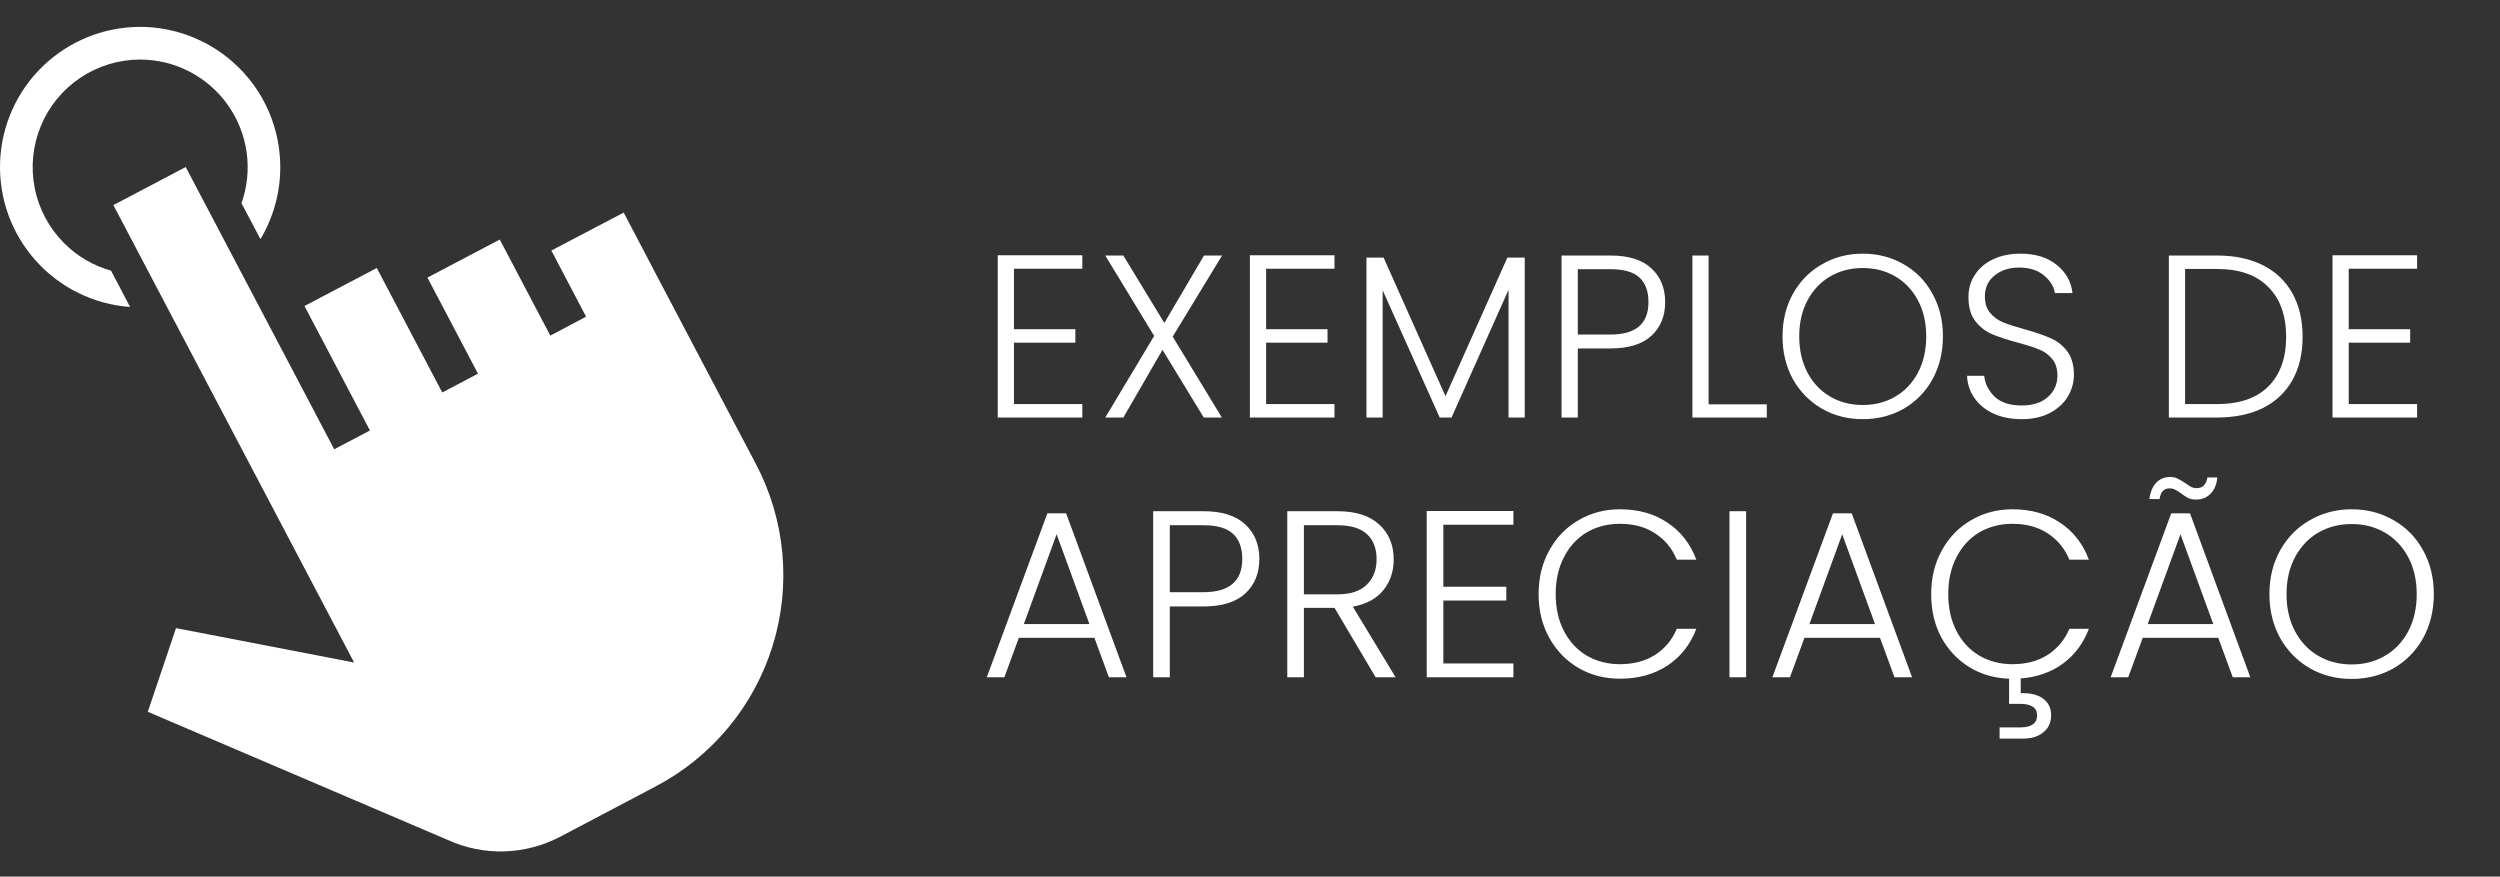 <svg width="77" height="27" viewBox="0 0 77 27" fill="none" xmlns="http://www.w3.org/2000/svg">
<rect x="0" y="0" width="77" height="27" fill="#333333" stroke="none"/>
<path d="M23.279 14.285C23.73 15.14 24.007 16.075 24.096 17.037C24.185 17.999 24.083 18.97 23.797 19.892C23.51 20.815 23.045 21.672 22.427 22.415C21.809 23.158 21.051 23.772 20.195 24.221L17.834 25.466L17.253 25.771C16.719 26.052 16.128 26.206 15.525 26.223C14.923 26.239 14.324 26.116 13.776 25.864L4.552 21.923L5.421 19.346L10.907 20.406L8.066 15.008L3.492 6.317L5.72 5.145L10.294 13.838L11.394 13.259L9.378 9.425L11.605 8.254L13.621 12.088L14.722 11.509L13.165 8.55L15.393 7.378L16.95 10.337L18.051 9.753L16.982 7.716L19.21 6.548L20.278 8.584L23.279 14.287L23.279 14.285ZM1.975 7.49C1.513 7.027 1.197 6.437 1.07 5.795C0.942 5.152 1.007 4.487 1.257 3.882C1.507 3.276 1.931 2.759 2.475 2.394C3.019 2.03 3.659 1.835 4.314 1.834C4.845 1.834 5.368 1.962 5.839 2.207C6.31 2.451 6.715 2.805 7.021 3.238C7.327 3.672 7.525 4.173 7.597 4.698C7.67 5.224 7.615 5.759 7.438 6.26L8.022 7.365C8.413 6.709 8.624 5.962 8.632 5.199C8.641 4.435 8.447 3.683 8.071 3.019C7.695 2.355 7.149 1.803 6.49 1.418C5.831 1.033 5.082 0.829 4.319 0.828C3.2 0.828 2.125 1.262 1.32 2.039C0.515 2.815 0.043 3.874 0.003 4.991C-0.037 6.109 0.357 7.199 1.104 8.031C1.851 8.864 2.892 9.374 4.007 9.455L3.42 8.337C2.873 8.184 2.376 7.892 1.975 7.49Z" fill="white"/>
<path d="M31.23 8.277V10.14H33.121V10.554H31.23V12.446H33.336V12.86H30.73V7.862H33.336V8.277H31.23ZM36.119 10.368L37.633 12.86H37.076L35.805 10.775L34.599 12.86H34.042L35.548 10.347L34.042 7.87H34.599L35.862 9.947L37.083 7.87H37.64L36.119 10.368ZM38.996 8.277V10.14H40.888V10.554H38.996V12.446H41.102V12.86H38.496V7.862H41.102V8.277H38.996ZM46.962 7.934V12.86H46.463V8.926L44.707 12.86H44.343L42.586 8.94V12.86H42.087V7.934H42.615L44.521 12.203L46.427 7.934H46.962ZM51.287 9.305C51.287 9.733 51.147 10.078 50.866 10.34C50.585 10.601 50.164 10.732 49.602 10.732H48.596V12.86H48.096V7.87H49.602C50.159 7.87 50.578 8.001 50.859 8.262C51.144 8.524 51.287 8.871 51.287 9.305ZM49.602 10.304C50.383 10.304 50.773 9.971 50.773 9.305C50.773 8.971 50.68 8.719 50.495 8.548C50.309 8.376 50.012 8.291 49.602 8.291H48.596V10.304H49.602ZM52.625 12.453H54.417V12.86H52.126V7.87H52.625V12.453ZM57.372 12.91C56.91 12.91 56.492 12.803 56.116 12.588C55.74 12.37 55.442 12.067 55.223 11.682C55.009 11.292 54.902 10.851 54.902 10.361C54.902 9.871 55.009 9.433 55.223 9.048C55.442 8.657 55.74 8.355 56.116 8.141C56.492 7.922 56.91 7.813 57.372 7.813C57.839 7.813 58.26 7.922 58.636 8.141C59.012 8.355 59.307 8.657 59.521 9.048C59.735 9.433 59.842 9.871 59.842 10.361C59.842 10.851 59.735 11.292 59.521 11.682C59.307 12.067 59.012 12.37 58.636 12.588C58.26 12.803 57.839 12.91 57.372 12.91ZM57.372 12.474C57.743 12.474 58.077 12.389 58.372 12.217C58.667 12.046 58.9 11.801 59.071 11.482C59.242 11.158 59.328 10.785 59.328 10.361C59.328 9.938 59.242 9.566 59.071 9.247C58.9 8.929 58.667 8.683 58.372 8.512C58.077 8.341 57.743 8.255 57.372 8.255C57.001 8.255 56.668 8.341 56.373 8.512C56.078 8.683 55.844 8.929 55.673 9.247C55.502 9.566 55.416 9.938 55.416 10.361C55.416 10.785 55.502 11.158 55.673 11.482C55.844 11.801 56.078 12.046 56.373 12.217C56.668 12.389 57.001 12.474 57.372 12.474ZM62.27 12.91C61.942 12.91 61.651 12.853 61.399 12.738C61.152 12.624 60.956 12.465 60.814 12.26C60.671 12.055 60.595 11.827 60.585 11.575H61.114C61.137 11.818 61.244 12.032 61.435 12.217C61.625 12.398 61.904 12.489 62.27 12.489C62.608 12.489 62.874 12.403 63.07 12.232C63.27 12.055 63.369 11.834 63.369 11.568C63.369 11.353 63.315 11.182 63.205 11.054C63.096 10.92 62.96 10.823 62.798 10.761C62.636 10.694 62.413 10.623 62.127 10.547C61.794 10.456 61.53 10.368 61.335 10.283C61.14 10.197 60.973 10.064 60.835 9.883C60.697 9.702 60.628 9.457 60.628 9.147C60.628 8.89 60.695 8.662 60.828 8.462C60.961 8.258 61.149 8.098 61.392 7.984C61.635 7.87 61.913 7.813 62.227 7.813C62.689 7.813 63.06 7.927 63.341 8.155C63.626 8.379 63.791 8.669 63.834 9.026H63.291C63.258 8.821 63.146 8.641 62.955 8.484C62.765 8.322 62.508 8.241 62.184 8.241C61.885 8.241 61.635 8.322 61.435 8.484C61.235 8.641 61.135 8.857 61.135 9.133C61.135 9.343 61.19 9.512 61.299 9.64C61.409 9.769 61.544 9.866 61.706 9.933C61.873 9.999 62.096 10.071 62.377 10.147C62.701 10.237 62.962 10.328 63.162 10.418C63.362 10.504 63.531 10.637 63.669 10.818C63.807 10.999 63.876 11.242 63.876 11.546C63.876 11.779 63.814 12.001 63.691 12.21C63.567 12.419 63.384 12.588 63.141 12.717C62.898 12.845 62.608 12.91 62.27 12.91ZM68.279 7.87C68.831 7.87 69.304 7.97 69.699 8.169C70.094 8.369 70.397 8.657 70.606 9.033C70.816 9.409 70.92 9.857 70.92 10.375C70.92 10.889 70.816 11.334 70.606 11.71C70.397 12.082 70.094 12.367 69.699 12.567C69.304 12.762 68.831 12.86 68.279 12.86H66.801V7.87H68.279ZM68.279 12.446C68.974 12.446 69.502 12.265 69.864 11.903C70.23 11.537 70.413 11.027 70.413 10.375C70.413 9.719 70.23 9.207 69.864 8.841C69.502 8.469 68.974 8.284 68.279 8.284H67.301V12.446H68.279ZM72.341 8.277V10.14H74.233V10.554H72.341V12.446H74.447V12.86H71.841V7.862H74.447V8.277H72.341ZM33.708 19.645H31.381L30.934 20.86H30.393L32.259 15.811H32.837L34.696 20.86H34.154L33.708 19.645ZM33.554 19.221L32.544 16.455L31.534 19.221H33.554ZM38.788 17.216C38.788 17.655 38.645 18.008 38.357 18.277C38.069 18.545 37.637 18.679 37.062 18.679H36.03V20.86H35.518V15.745H37.062C37.632 15.745 38.062 15.879 38.349 16.147C38.642 16.416 38.788 16.772 38.788 17.216ZM37.062 18.24C37.862 18.24 38.262 17.899 38.262 17.216C38.262 16.874 38.166 16.616 37.976 16.44C37.786 16.264 37.481 16.177 37.062 16.177H36.03V18.24H37.062ZM42.37 20.86L41.104 18.723H40.16V20.86H39.648V15.745H41.185C41.755 15.745 42.187 15.882 42.48 16.155C42.777 16.428 42.926 16.786 42.926 17.23C42.926 17.601 42.819 17.918 42.604 18.182C42.394 18.44 42.082 18.608 41.667 18.686L42.985 20.86H42.37ZM40.16 18.306H41.192C41.592 18.306 41.892 18.208 42.092 18.013C42.297 17.818 42.399 17.557 42.399 17.23C42.399 16.894 42.302 16.635 42.106 16.455C41.911 16.269 41.604 16.177 41.185 16.177H40.16V18.306ZM44.455 16.162V18.072H46.394V18.496H44.455V20.435H46.613V20.86H43.943V15.738H46.613V16.162H44.455ZM47.389 18.299C47.389 17.796 47.498 17.347 47.718 16.952C47.937 16.552 48.237 16.242 48.618 16.023C48.998 15.799 49.423 15.686 49.891 15.686C50.462 15.686 50.95 15.823 51.355 16.096C51.764 16.364 52.062 16.745 52.247 17.238H51.647C51.501 16.891 51.277 16.62 50.974 16.425C50.676 16.23 50.316 16.133 49.891 16.133C49.516 16.133 49.176 16.221 48.874 16.396C48.576 16.572 48.342 16.825 48.172 17.157C48.001 17.484 47.915 17.864 47.915 18.299C47.915 18.733 48.001 19.113 48.172 19.44C48.342 19.767 48.576 20.018 48.874 20.194C49.176 20.369 49.516 20.457 49.891 20.457C50.316 20.457 50.676 20.362 50.974 20.172C51.277 19.977 51.501 19.709 51.647 19.367H52.247C52.062 19.855 51.764 20.233 51.355 20.501C50.945 20.77 50.457 20.904 49.891 20.904C49.423 20.904 48.998 20.794 48.618 20.574C48.237 20.35 47.937 20.04 47.718 19.645C47.498 19.25 47.389 18.801 47.389 18.299ZM53.78 15.745V20.86H53.268V15.745H53.78ZM57.904 19.645H55.577L55.13 20.86H54.589L56.455 15.811H57.033L58.892 20.86H58.35L57.904 19.645ZM57.75 19.221L56.74 16.455L55.73 19.221H57.75ZM61.982 20.457C62.406 20.457 62.767 20.362 63.065 20.172C63.367 19.977 63.592 19.709 63.738 19.367H64.338C64.168 19.816 63.899 20.174 63.533 20.443C63.172 20.706 62.741 20.857 62.238 20.896V21.35C62.526 21.34 62.753 21.394 62.919 21.511C63.089 21.633 63.175 21.806 63.175 22.03C63.175 22.25 63.097 22.423 62.941 22.55C62.785 22.682 62.577 22.748 62.319 22.748H61.587V22.404H62.216C62.397 22.404 62.528 22.372 62.611 22.309C62.699 22.25 62.743 22.157 62.743 22.03C62.743 21.796 62.567 21.679 62.216 21.679H61.88V20.904C61.426 20.889 61.016 20.77 60.65 20.545C60.284 20.316 59.997 20.009 59.787 19.623C59.582 19.233 59.48 18.791 59.48 18.299C59.48 17.796 59.589 17.347 59.809 16.952C60.028 16.552 60.328 16.242 60.709 16.023C61.089 15.799 61.514 15.686 61.982 15.686C62.553 15.686 63.041 15.823 63.446 16.096C63.855 16.364 64.153 16.745 64.338 17.238H63.738C63.592 16.891 63.367 16.62 63.065 16.425C62.767 16.23 62.406 16.133 61.982 16.133C61.606 16.133 61.267 16.221 60.965 16.396C60.667 16.572 60.433 16.825 60.262 17.157C60.092 17.484 60.006 17.864 60.006 18.299C60.006 18.733 60.092 19.113 60.262 19.44C60.433 19.767 60.667 20.018 60.965 20.194C61.267 20.369 61.606 20.457 61.982 20.457ZM68.323 19.645H65.996L65.549 20.86H65.008L66.874 15.811H67.452L69.31 20.86H68.769L68.323 19.645ZM68.169 19.221L67.159 16.455L66.149 19.221H68.169ZM66.2 15.372C66.23 15.152 66.3 14.984 66.413 14.867C66.525 14.75 66.669 14.691 66.844 14.691C66.932 14.691 67.008 14.708 67.071 14.742C67.135 14.772 67.21 14.816 67.298 14.874C67.371 14.928 67.435 14.969 67.488 14.998C67.542 15.023 67.6 15.035 67.664 15.035C67.747 15.035 67.818 15.008 67.876 14.955C67.935 14.896 67.971 14.813 67.986 14.706H68.293C68.274 14.92 68.203 15.089 68.081 15.211C67.964 15.328 67.818 15.386 67.642 15.386C67.549 15.386 67.469 15.372 67.4 15.342C67.337 15.308 67.261 15.259 67.174 15.196C67.105 15.142 67.044 15.103 66.991 15.079C66.942 15.055 66.886 15.042 66.822 15.042C66.647 15.042 66.544 15.152 66.515 15.372H66.2ZM72.43 20.911C71.957 20.911 71.528 20.801 71.142 20.582C70.757 20.357 70.452 20.047 70.228 19.652C70.008 19.252 69.898 18.801 69.898 18.299C69.898 17.796 70.008 17.347 70.228 16.952C70.452 16.552 70.757 16.242 71.142 16.023C71.528 15.799 71.957 15.686 72.43 15.686C72.908 15.686 73.34 15.799 73.725 16.023C74.111 16.242 74.413 16.552 74.633 16.952C74.852 17.347 74.962 17.796 74.962 18.299C74.962 18.801 74.852 19.252 74.633 19.652C74.413 20.047 74.111 20.357 73.725 20.582C73.34 20.801 72.908 20.911 72.43 20.911ZM72.43 20.465C72.811 20.465 73.152 20.377 73.454 20.201C73.757 20.026 73.996 19.774 74.172 19.448C74.347 19.116 74.435 18.733 74.435 18.299C74.435 17.864 74.347 17.484 74.172 17.157C73.996 16.83 73.757 16.579 73.454 16.403C73.152 16.228 72.811 16.14 72.43 16.14C72.049 16.14 71.708 16.228 71.406 16.403C71.103 16.579 70.864 16.83 70.689 17.157C70.513 17.484 70.425 17.864 70.425 18.299C70.425 18.733 70.513 19.116 70.689 19.448C70.864 19.774 71.103 20.026 71.406 20.201C71.708 20.377 72.049 20.465 72.43 20.465Z" fill="white"/>
</svg>
